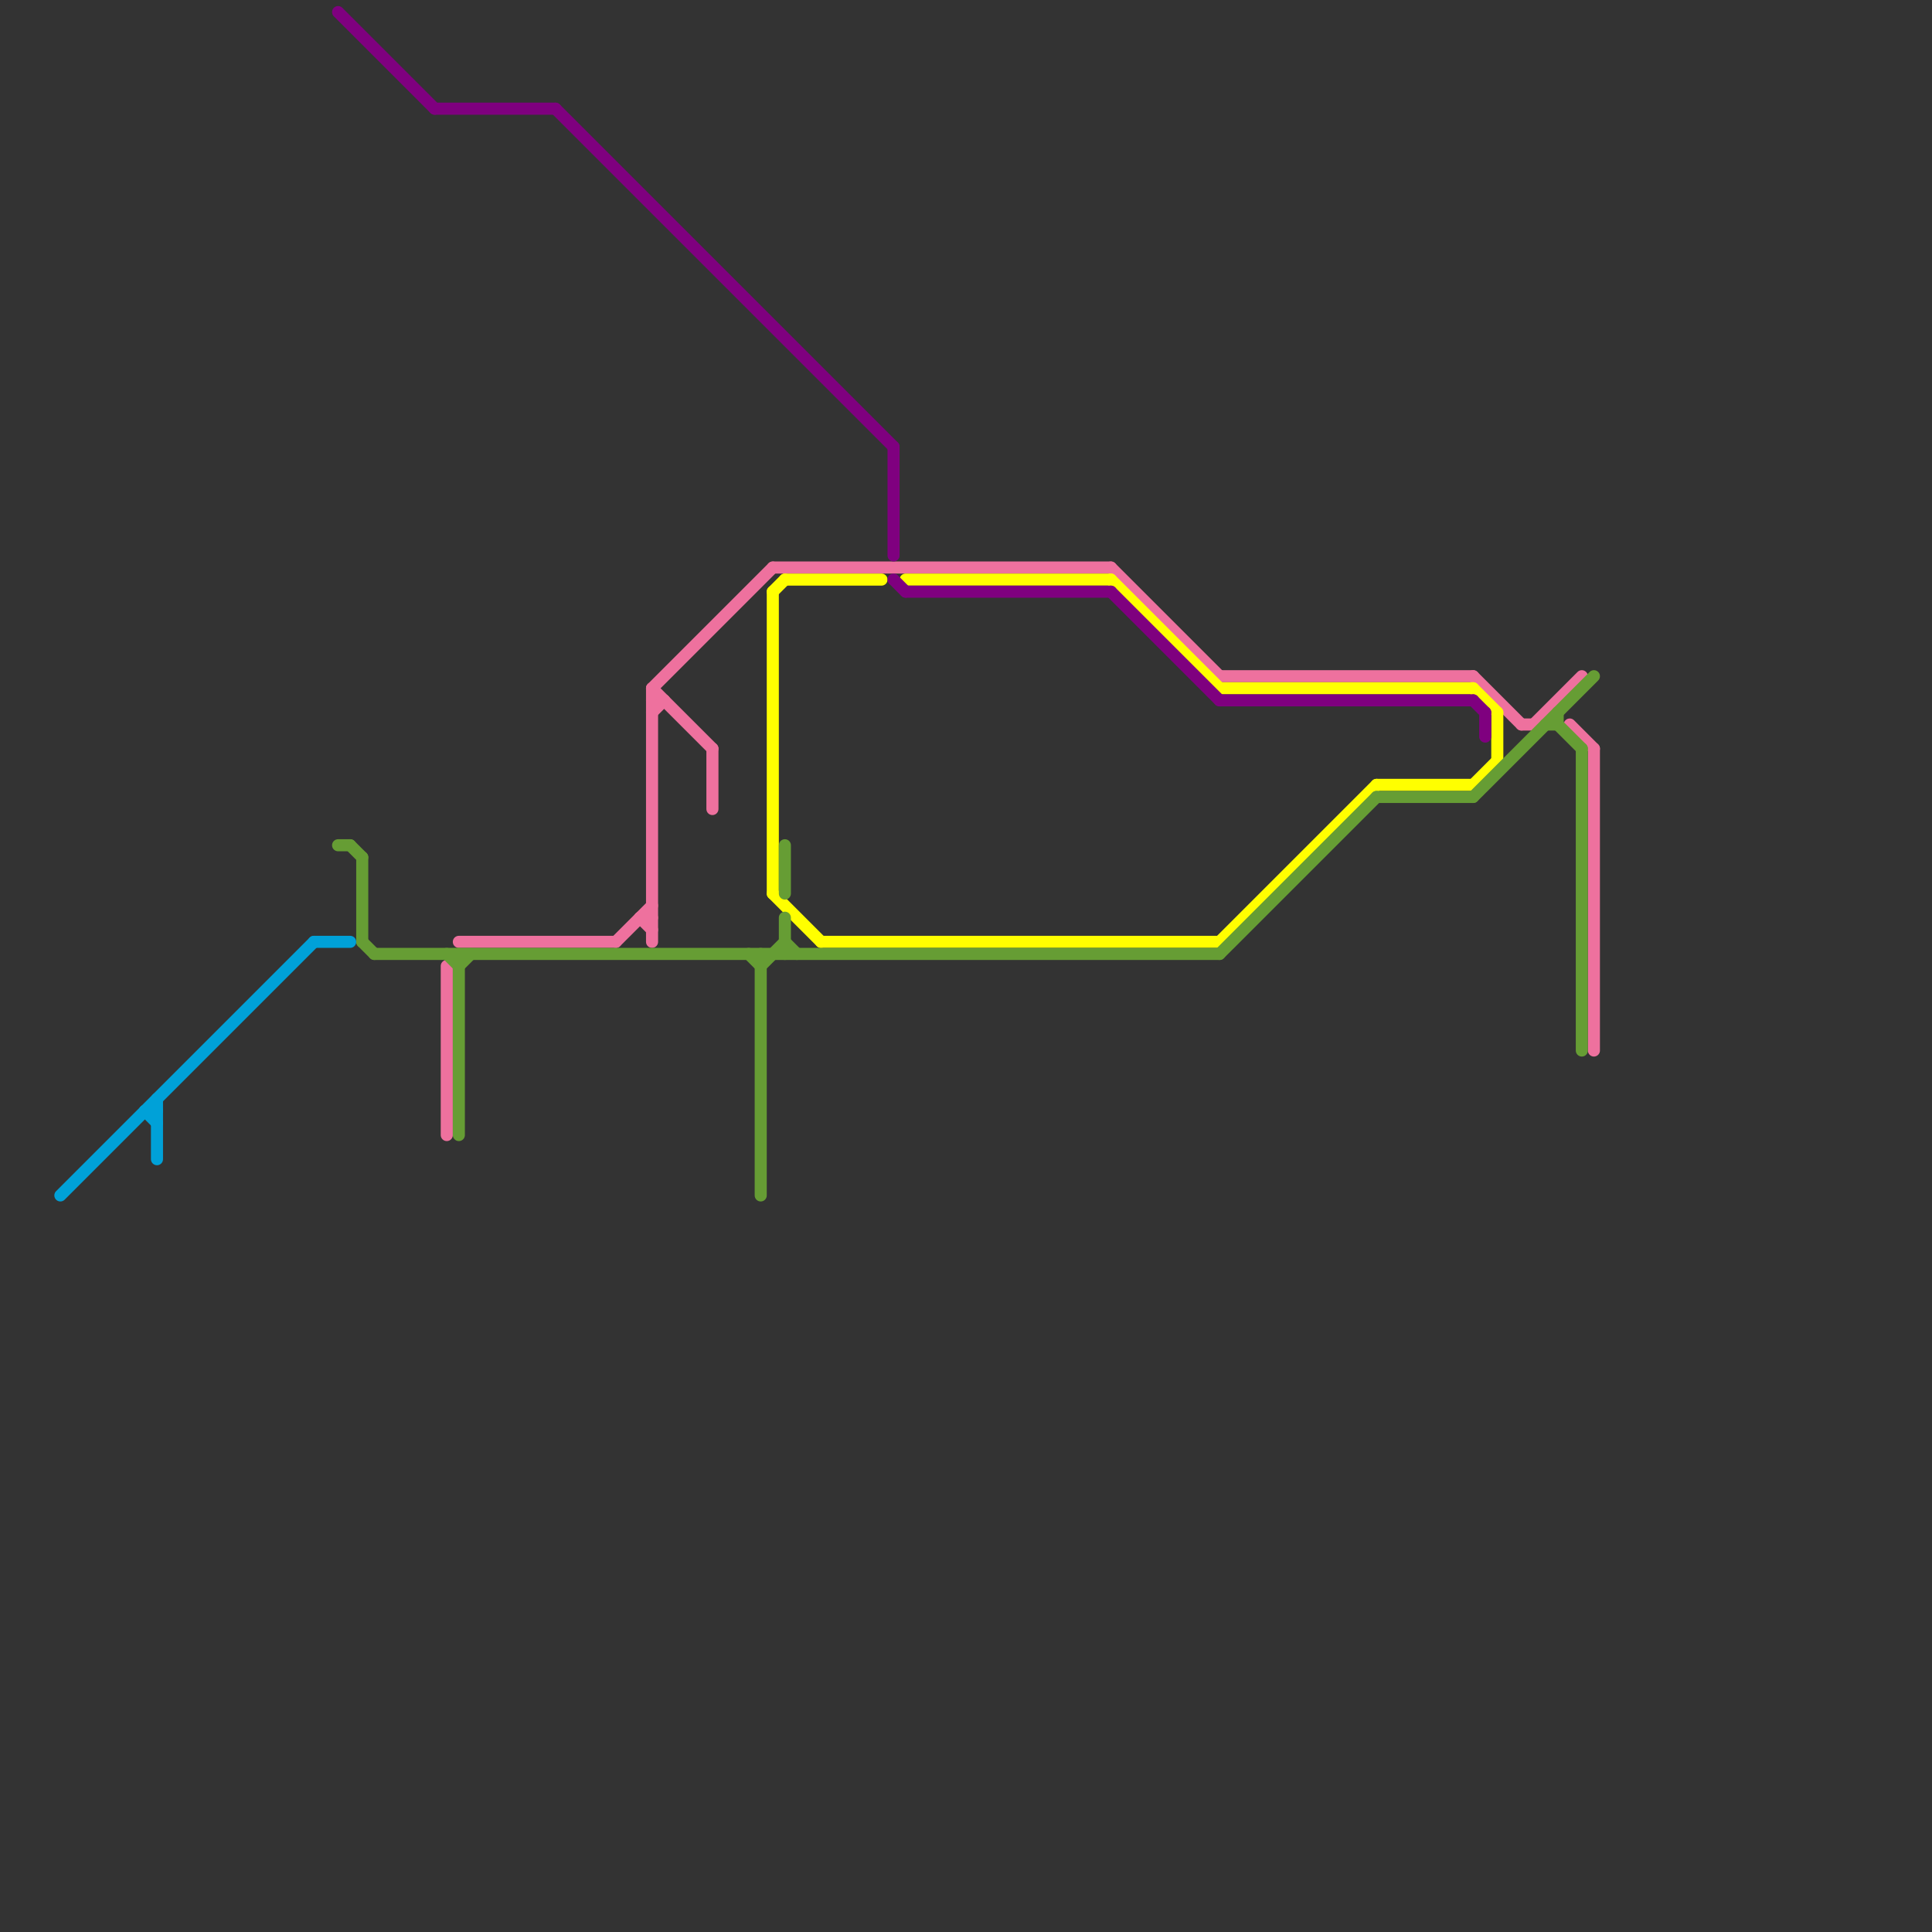 
<svg version="1.1" xmlns="http://www.w3.org/2000/svg" viewBox="0 0 160 160">
<rect x="0" y="0" width="160" height="160" fill="#333333" stroke="none"/>
<style>text { font: 1px Helvetica; font-weight: 600; white-space: pre; dominant-baseline: central; } line { stroke-width: 1; fill: none; stroke-linecap: round; stroke-linejoin: round; } .c0 { stroke: #00a1d8 } .c1 { stroke: #ee719e } .c2 { stroke: #ffff00 } .c3 { stroke: #7f007f } .c4 { stroke: #669d34 }</style><defs><g id="wm-xf"><circle r="1.2" fill="#000"/><circle r="0.9" fill="#fff"/><circle r="0.6" fill="#000"/><circle r="0.3" fill="#fff"/></g><g id="wm"><circle r="0.6" fill="#000"/><circle r="0.3" fill="#fff"/></g></defs><line class="c0" x1="12" y1="92" x2="13" y2="93"/><line class="c0" x1="26" y1="78" x2="29" y2="78"/><line class="c0" x1="12" y1="92" x2="13" y2="92"/><line class="c0" x1="5" y1="99" x2="26" y2="78"/><line class="c0" x1="13" y1="91" x2="13" y2="96"/><line class="c1" x1="59" y1="62" x2="59" y2="67"/><line class="c1" x1="132" y1="62" x2="132" y2="87"/><line class="c1" x1="37" y1="80" x2="37" y2="94"/><line class="c1" x1="126" y1="60" x2="127" y2="60"/><line class="c1" x1="122" y1="56" x2="126" y2="60"/><line class="c1" x1="54" y1="57" x2="64" y2="47"/><line class="c1" x1="92" y1="47" x2="101" y2="56"/><line class="c1" x1="53" y1="76" x2="54" y2="77"/><line class="c1" x1="54" y1="58" x2="55" y2="58"/><line class="c1" x1="130" y1="60" x2="132" y2="62"/><line class="c1" x1="101" y1="56" x2="122" y2="56"/><line class="c1" x1="54" y1="57" x2="59" y2="62"/><line class="c1" x1="51" y1="78" x2="54" y2="75"/><line class="c1" x1="127" y1="60" x2="131" y2="56"/><line class="c1" x1="64" y1="47" x2="92" y2="47"/><line class="c1" x1="38" y1="78" x2="51" y2="78"/><line class="c1" x1="54" y1="57" x2="54" y2="78"/><line class="c1" x1="53" y1="76" x2="54" y2="76"/><line class="c1" x1="54" y1="59" x2="55" y2="58"/><line class="c2" x1="122" y1="57" x2="124" y2="59"/><line class="c2" x1="101" y1="57" x2="122" y2="57"/><line class="c2" x1="122" y1="65" x2="124" y2="63"/><line class="c2" x1="64" y1="74" x2="68" y2="78"/><line class="c2" x1="114" y1="65" x2="122" y2="65"/><line class="c2" x1="65" y1="48" x2="73" y2="48"/><line class="c2" x1="75" y1="48" x2="92" y2="48"/><line class="c2" x1="101" y1="78" x2="114" y2="65"/><line class="c2" x1="92" y1="48" x2="101" y2="57"/><line class="c2" x1="124" y1="59" x2="124" y2="63"/><line class="c2" x1="64" y1="49" x2="64" y2="74"/><line class="c2" x1="68" y1="78" x2="101" y2="78"/><line class="c2" x1="64" y1="49" x2="65" y2="48"/><line class="c3" x1="28" y1="1" x2="36" y2="9"/><line class="c3" x1="46" y1="9" x2="74" y2="37"/><line class="c3" x1="74" y1="48" x2="75" y2="49"/><line class="c3" x1="122" y1="58" x2="123" y2="59"/><line class="c3" x1="36" y1="9" x2="46" y2="9"/><line class="c3" x1="101" y1="58" x2="122" y2="58"/><line class="c3" x1="75" y1="49" x2="92" y2="49"/><line class="c3" x1="92" y1="49" x2="101" y2="58"/><line class="c3" x1="123" y1="59" x2="123" y2="61"/><line class="c3" x1="74" y1="37" x2="74" y2="46"/><line class="c4" x1="65" y1="70" x2="65" y2="74"/><line class="c4" x1="38" y1="80" x2="39" y2="79"/><line class="c4" x1="30" y1="78" x2="31" y2="79"/><line class="c4" x1="65" y1="78" x2="66" y2="79"/><line class="c4" x1="114" y1="66" x2="122" y2="66"/><line class="c4" x1="28" y1="70" x2="29" y2="70"/><line class="c4" x1="62" y1="79" x2="63" y2="80"/><line class="c4" x1="129" y1="60" x2="131" y2="62"/><line class="c4" x1="122" y1="66" x2="132" y2="56"/><line class="c4" x1="30" y1="71" x2="30" y2="78"/><line class="c4" x1="37" y1="79" x2="38" y2="80"/><line class="c4" x1="38" y1="79" x2="38" y2="94"/><line class="c4" x1="101" y1="79" x2="114" y2="66"/><line class="c4" x1="29" y1="70" x2="30" y2="71"/><line class="c4" x1="129" y1="59" x2="129" y2="60"/><line class="c4" x1="31" y1="79" x2="101" y2="79"/><line class="c4" x1="128" y1="60" x2="129" y2="60"/><line class="c4" x1="65" y1="76" x2="65" y2="79"/><line class="c4" x1="131" y1="62" x2="131" y2="87"/><line class="c4" x1="63" y1="80" x2="65" y2="78"/><line class="c4" x1="63" y1="79" x2="63" y2="99"/>
</svg>
